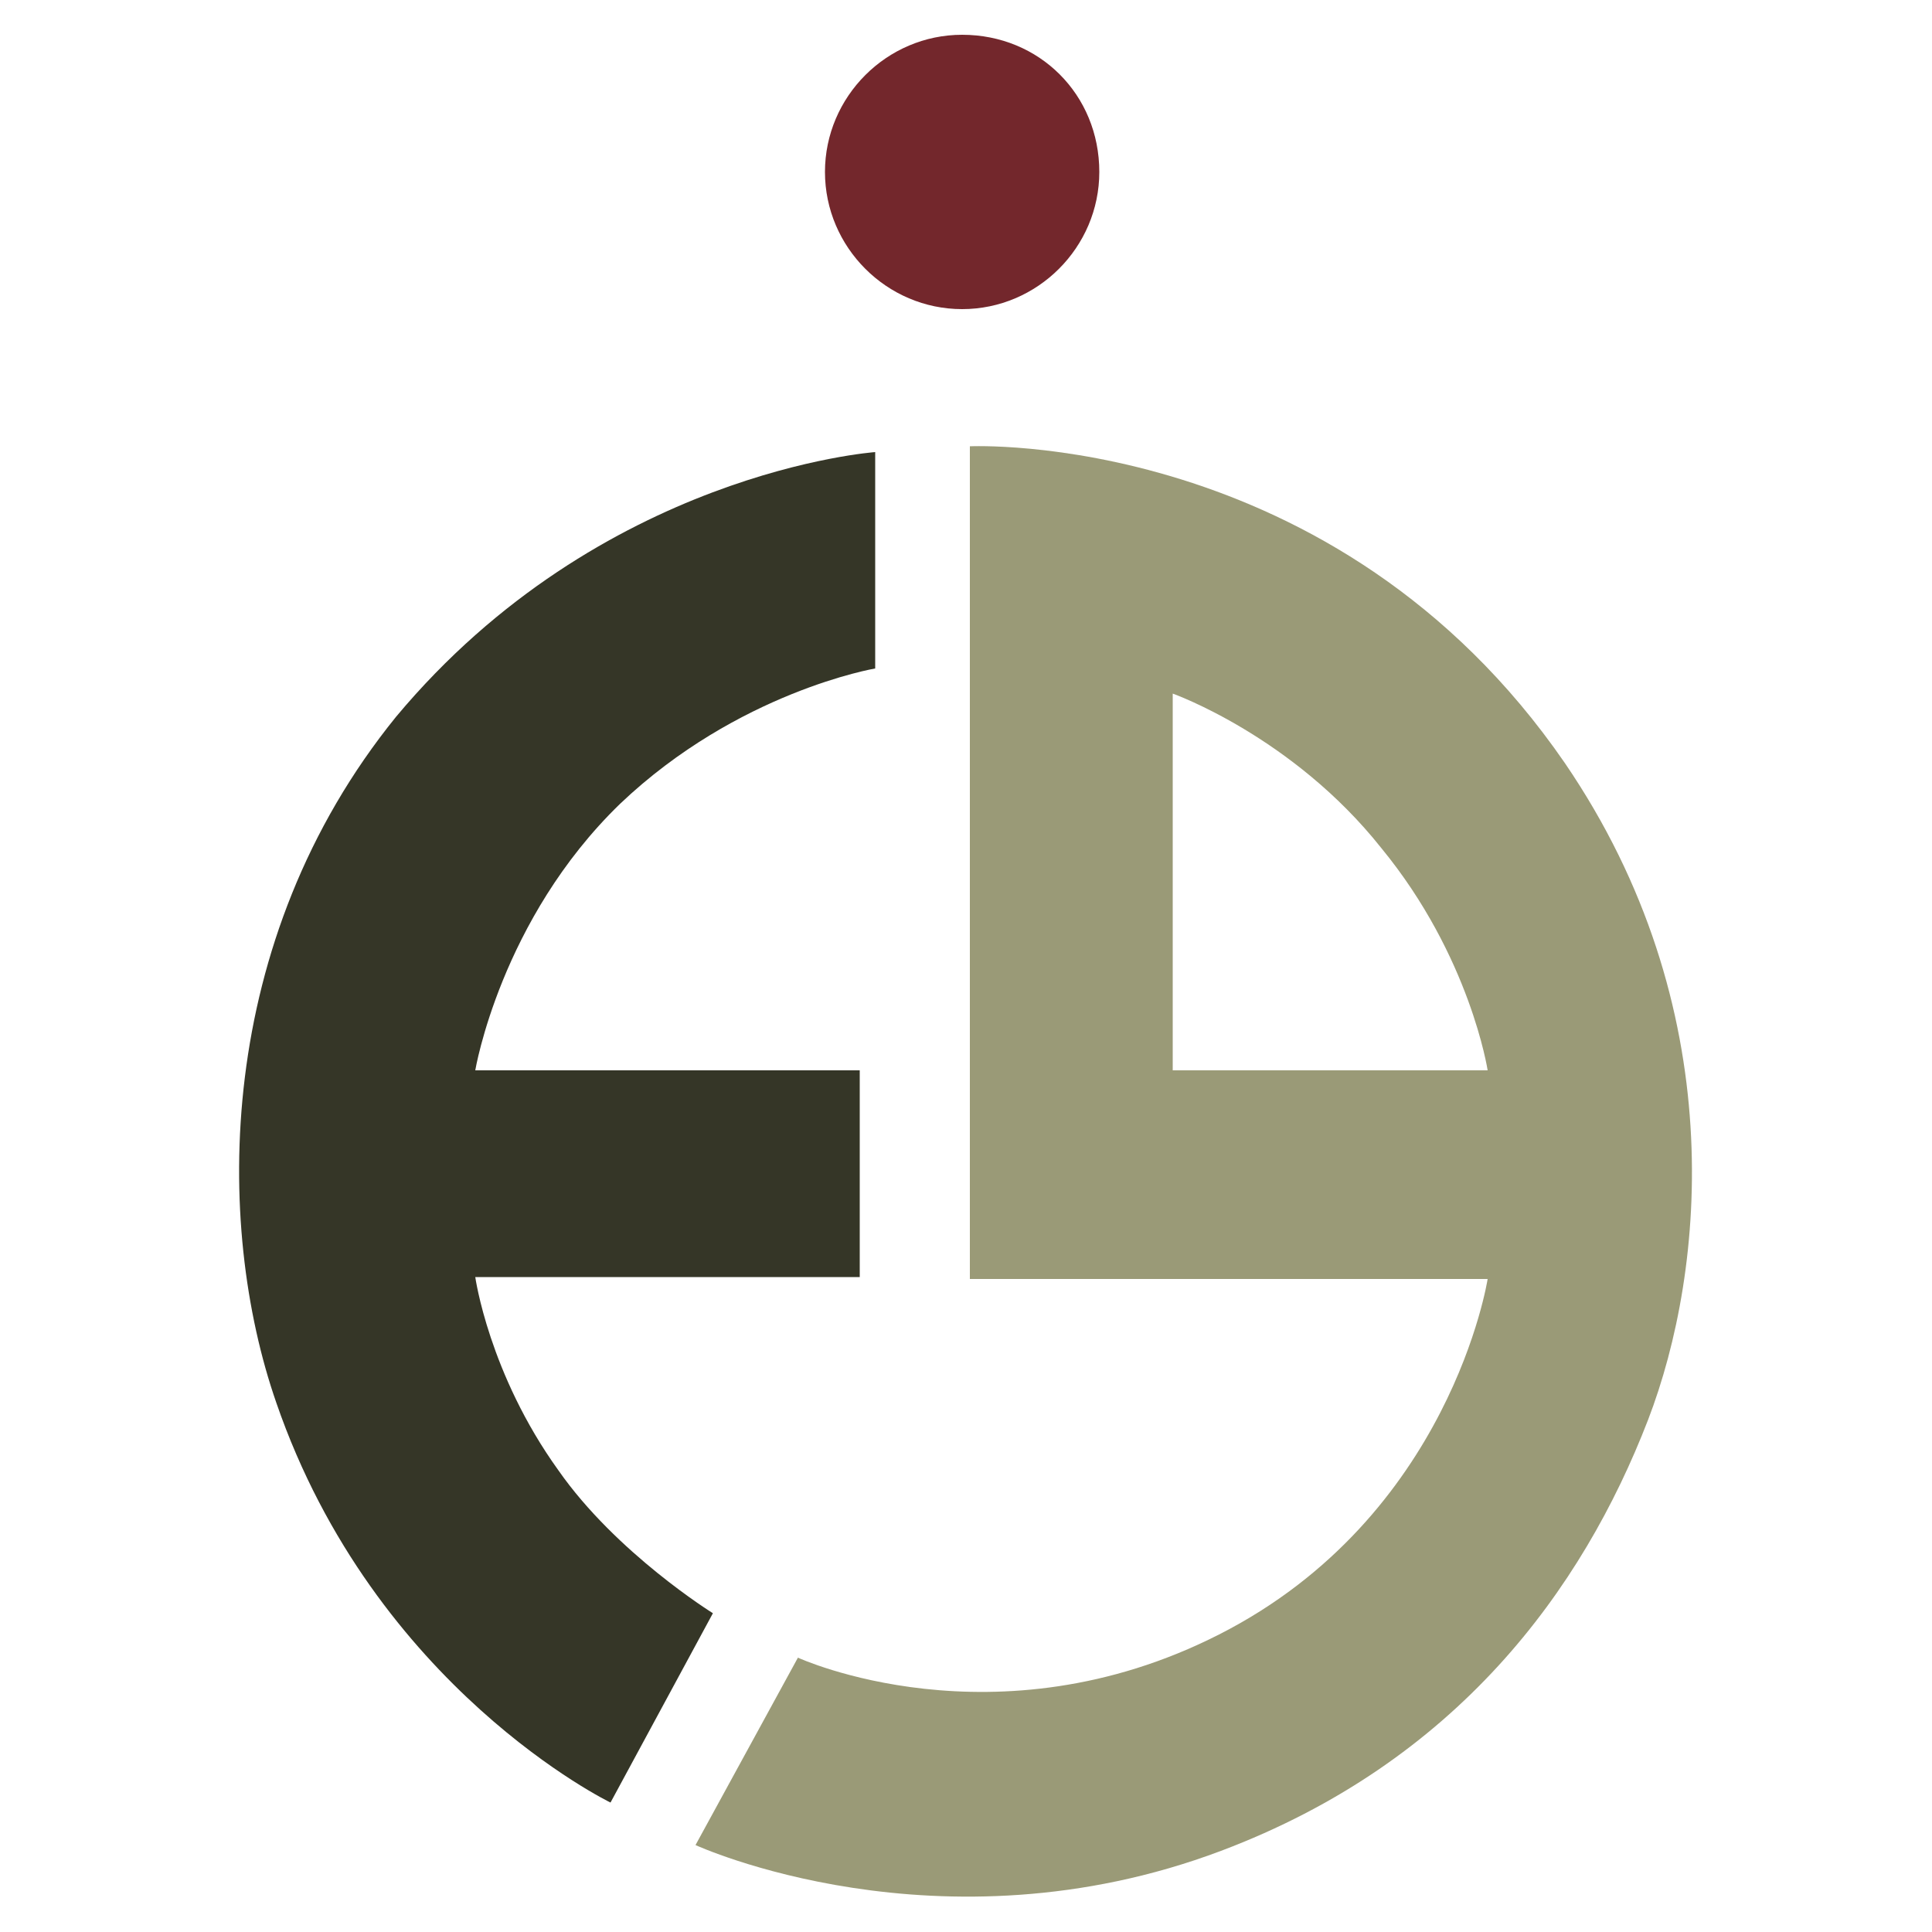 <?xml version="1.0" encoding="UTF-8"?>
<svg data-bbox="12.376 1.8 75.199 96.369" viewBox="0 0 100 100" xmlns="http://www.w3.org/2000/svg" data-type="color">
    <g>
        <path d="M45.3 23.4v11.2s-7.1 1.2-13.2 7c-6.2 6-7.5 13.8-7.5 13.8h19.9v10.7H24.6s.7 5 4.3 10c3 4.3 8 7.4 8 7.4l-5.3 9.8s-12.2-5.9-17.3-20.7c-3.2-9.2-3.2-23.9 6.2-35.5 10.6-12.7 24.8-13.7 24.8-13.7" fill="#353627" data-color="1"/>
        <path d="M81 39.5C69.1 22.2 50.2 23.1 50.2 23.1v43.1H77s-1.9 12.3-13.9 18.4c-11.6 5.9-21.8 1.2-21.8 1.2L36 95.5s12.6 5.8 27.2.3c12.2-4.6 18.7-13.5 22.1-22.3 3-7.8 4.3-21.4-4.3-34m-4 15.9H60.7V35.9s6.2 2.2 10.8 8c4.6 5.6 5.5 11.5 5.5 11.5" fill="#9a9a77" data-color="2"/>
        <path d="M56.9 8.9c0 3.9-3.2 7.1-7.1 7.1-3.9 0-7.1-3.2-7.1-7.1 0-3.9 3.2-7.1 7.1-7.1 4 0 7.1 3.1 7.1 7.1" fill="#73272c" data-color="3"/>
    </g>
</svg>

